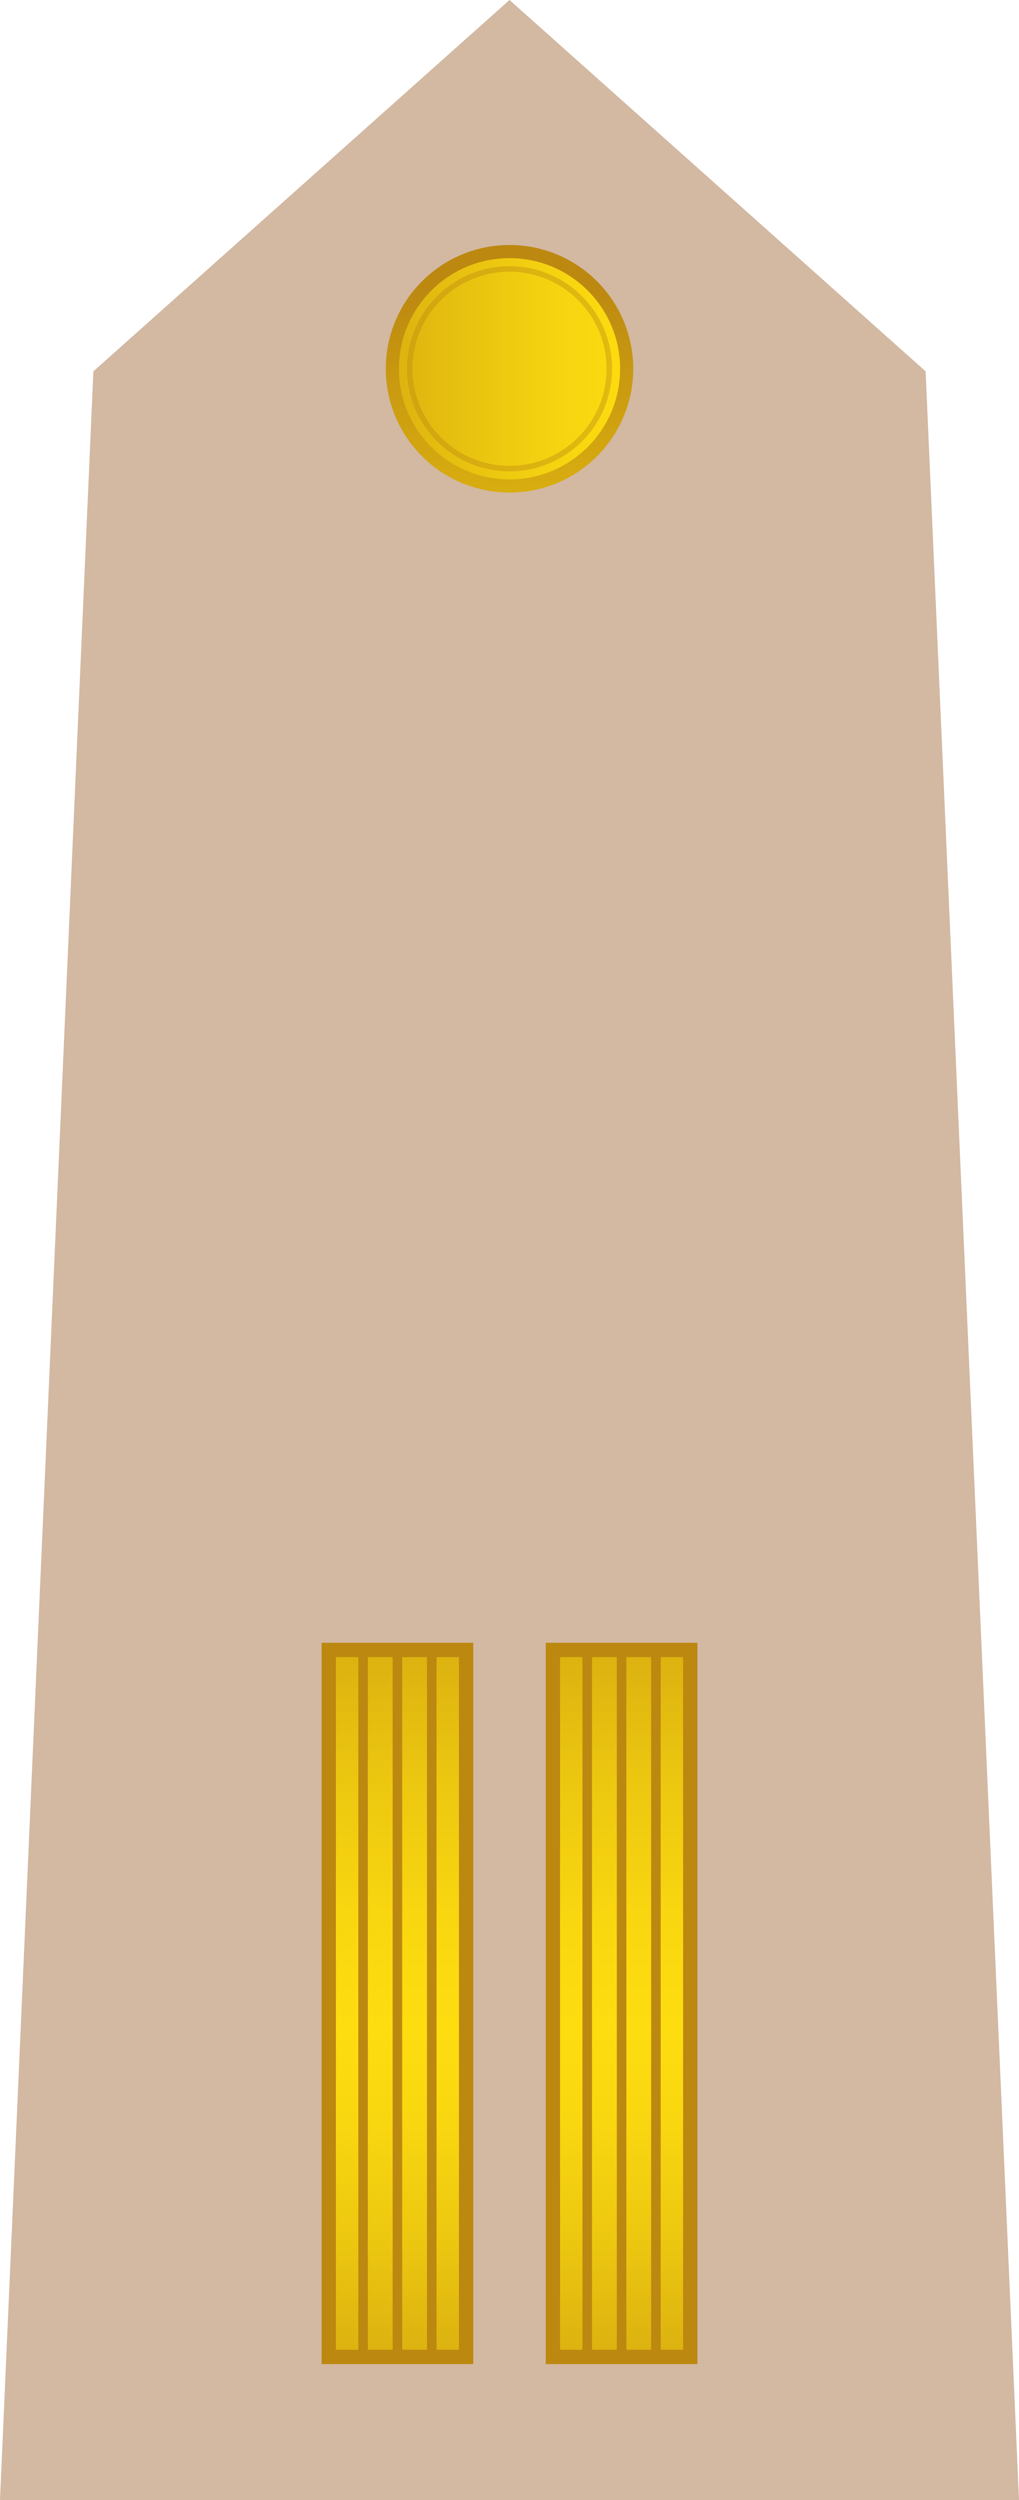 <?xml version="1.0" encoding="utf-8"?>
<!-- Generator: Adobe Illustrator 16.0.0, SVG Export Plug-In . SVG Version: 6.00 Build 0)  -->
<!DOCTYPE svg PUBLIC "-//W3C//DTD SVG 1.1//EN" "http://www.w3.org/Graphics/SVG/1.1/DTD/svg11.dtd">
<svg version="1.1"
	 id="svg18152" xmlns:x="http://ns.adobe.com/Extensibility/1.0/" xmlns:i="http://ns.adobe.com/AdobeIllustrator/10.0/" xmlns:graph="http://ns.adobe.com/Graphs/1.0/" xmlns:dc="http://purl.org/dc/elements/1.1/" xmlns:cc="http://creativecommons.org/ns#" xmlns:rdf="http://www.w3.org/1999/02/22-rdf-syntax-ns#" xmlns:svg="http://www.w3.org/2000/svg" xmlns:sodipodi="http://sodipodi.sourceforge.net/DTD/sodipodi-0.dtd" xmlns:inkscape="http://www.inkscape.org/namespaces/inkscape" inkscape:version="0.91 r13725" sodipodi:docname="16.SKA-BG.svg"
	 xmlns="http://www.w3.org/2000/svg" xmlns:xlink="http://www.w3.org/1999/xlink" x="0px" y="0px" width="213.662px"
	 height="524.004px" viewBox="0 0 213.662 524.004" enable-background="new 0 0 213.662 524.004" xml:space="preserve">
<g>
	<polygon fill="#D3B8A2" points="0,524.004 19.578,77.828 106.831,0 194.083,77.828 213.662,524.004 	"/>
	<g>
		
			<linearGradient id="SVGID_1_" gradientUnits="userSpaceOnUse" x1="-347.833" y1="915.096" x2="-199.649" y2="915.096" gradientTransform="matrix(4.489659e-011 -1 1 4.489659e-011 -784.765 146.171)">
			<stop  offset="0" style="stop-color:#DBB110"/>
			<stop  offset="0.162" style="stop-color:#ECC710"/>
			<stop  offset="0.335" style="stop-color:#F9D710"/>
			<stop  offset="0.467" style="stop-color:#FDDD10"/>
			<stop  offset="0.618" style="stop-color:#F9D710"/>
			<stop  offset="0.815" style="stop-color:#ECC710"/>
			<stop  offset="1" style="stop-color:#DBB110"/>
		</linearGradient>
		<rect x="115.931" y="345.82" fill="url(#SVGID_1_)" width="28.801" height="148.184"/>
		
			<line fill="none" stroke="#BC8810" stroke-width="2" stroke-miterlimit="10" x1="123.131" y1="494.004" x2="123.131" y2="345.82"/>
		
			<line fill="none" stroke="#BC8810" stroke-width="2" stroke-miterlimit="10" x1="130.331" y1="494.004" x2="130.331" y2="345.82"/>
		
			<line fill="none" stroke="#BC8810" stroke-width="2" stroke-miterlimit="10" x1="137.531" y1="494.004" x2="137.531" y2="345.82"/>
		
			<rect x="115.931" y="345.82" fill="none" stroke="#BC8810" stroke-width="3" stroke-miterlimit="10" width="28.801" height="148.184"/>
	</g>
	<g>
		
			<linearGradient id="SVGID_2_" gradientUnits="userSpaceOnUse" x1="-347.833" y1="868.097" x2="-199.649" y2="868.097" gradientTransform="matrix(4.489659e-011 -1 1 4.489659e-011 -784.765 146.171)">
			<stop  offset="0" style="stop-color:#DBB110"/>
			<stop  offset="0.162" style="stop-color:#ECC710"/>
			<stop  offset="0.335" style="stop-color:#F9D710"/>
			<stop  offset="0.467" style="stop-color:#FDDD10"/>
			<stop  offset="0.618" style="stop-color:#F9D710"/>
			<stop  offset="0.815" style="stop-color:#ECC710"/>
			<stop  offset="1" style="stop-color:#DBB110"/>
		</linearGradient>
		<rect x="68.931" y="345.82" fill="url(#SVGID_2_)" width="28.801" height="148.184"/>
		<line fill="none" stroke="#BC8810" stroke-width="2" stroke-miterlimit="10" x1="76.131" y1="494.004" x2="76.131" y2="345.82"/>
		<line fill="none" stroke="#BC8810" stroke-width="2" stroke-miterlimit="10" x1="83.331" y1="494.004" x2="83.331" y2="345.82"/>
		<line fill="none" stroke="#BC8810" stroke-width="2" stroke-miterlimit="10" x1="90.531" y1="494.004" x2="90.531" y2="345.82"/>
		
			<rect x="68.931" y="345.82" fill="none" stroke="#BC8810" stroke-width="3" stroke-miterlimit="10" width="28.801" height="148.184"/>
	</g>
	<g id="g53455" transform="translate(4051.031,0)">
		
			<linearGradient id="circle53457_1_" gradientUnits="userSpaceOnUse" x1="-112172.484" y1="1685.295" x2="-112151.023" y2="1685.295" gradientTransform="matrix(2.4 0 0 2.4 265243.875 -3967.417)">
			<stop  offset="0" style="stop-color:#DBB110"/>
			<stop  offset="0.188" style="stop-color:#E3BC10"/>
			<stop  offset="0.691" style="stop-color:#F6D410"/>
			<stop  offset="1" style="stop-color:#FDDD10"/>
		</linearGradient>
		
			<linearGradient id="circle53457_2_" gradientUnits="userSpaceOnUse" x1="-69798.891" y1="1306.652" x2="-69799.445" y2="1280.941" gradientTransform="matrix(1.858 0 0 1.858 202752.719 -3979.877)">
			<stop  offset="0" style="stop-color:#DBB110"/>
			<stop  offset="1" style="stop-color:#BC8810"/>
		</linearGradient>
		
			<circle id="circle53457" fill="url(#circle53457_1_)" stroke="url(#circle53457_2_)" stroke-width="2.752" stroke-linejoin="round" cx="-3944.199" cy="77.292" r="24.563"/>
		
			<circle id="circle53459" fill="none" stroke="#BC8810" stroke-width="1.155" stroke-linejoin="round" stroke-opacity="0.392" cx="-3944.199" cy="77.293" r="20.922"/>
	</g>
</g>
</svg>
